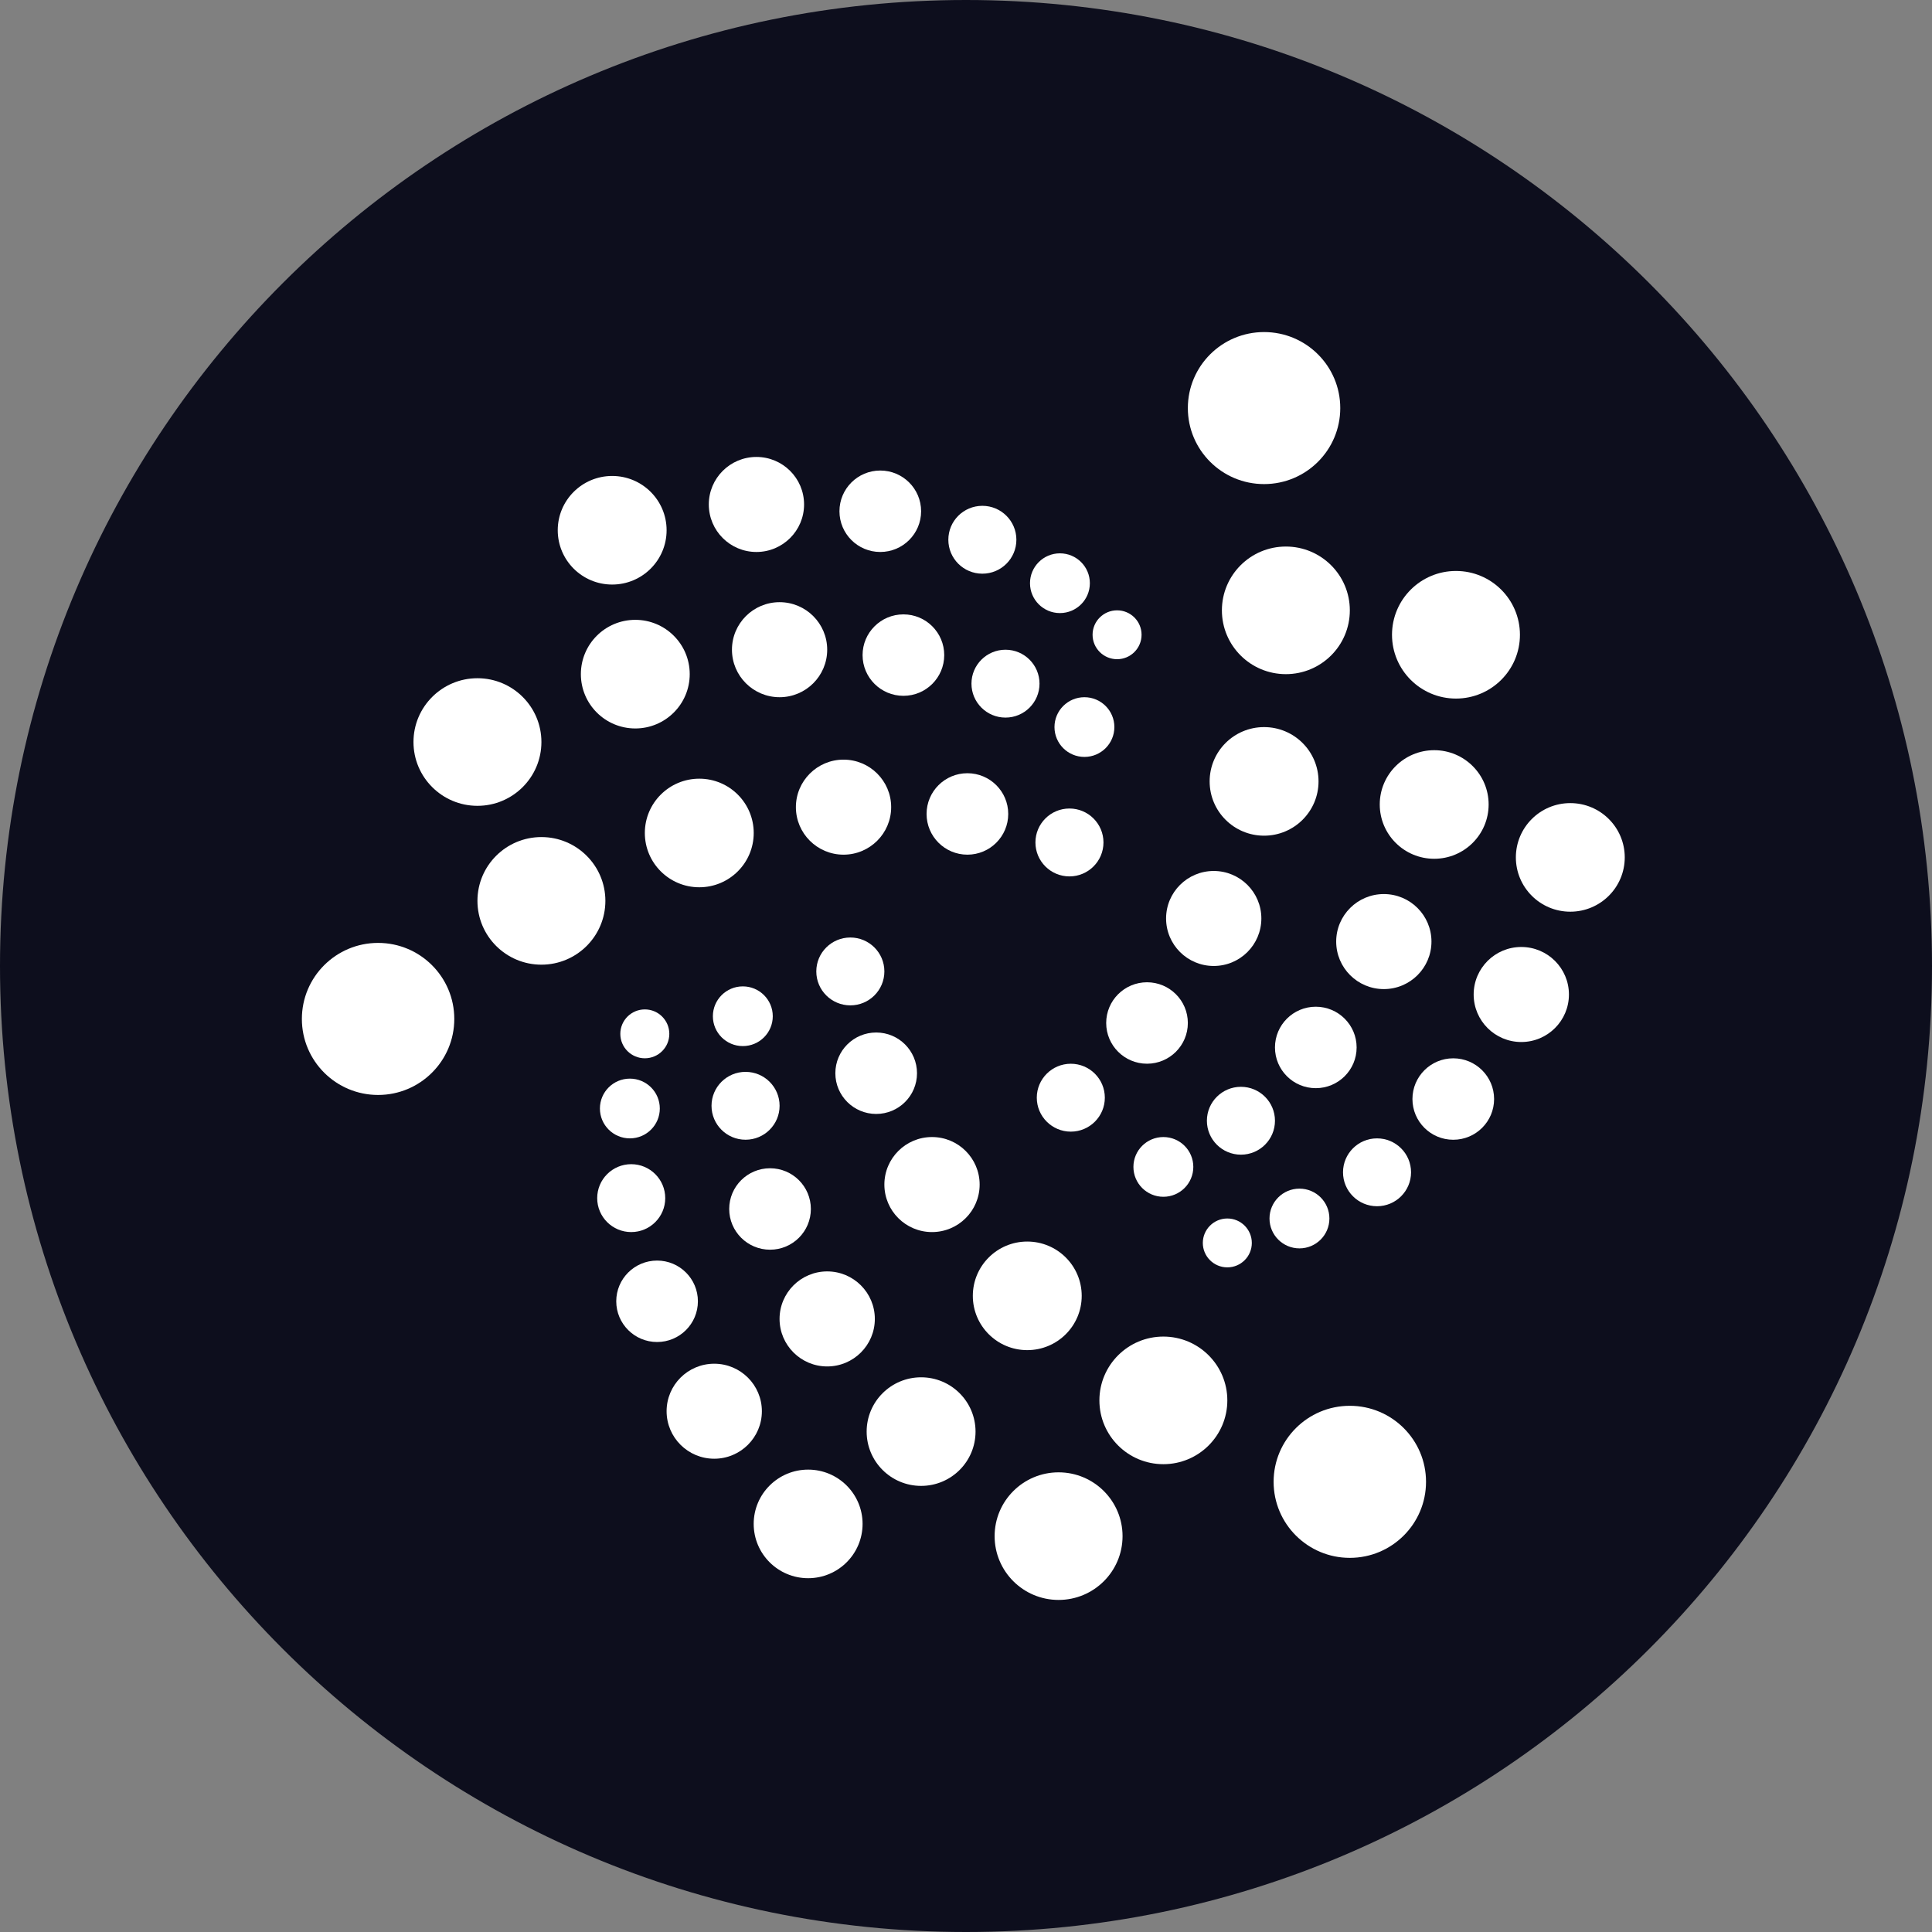 <svg width="64" height="64" viewBox="0 0 64 64" fill="none" xmlns="http://www.w3.org/2000/svg">
<rect x="0" y="0" width="64" height="64" fill="#808080" stroke="none"/>
<g clip-path="url(#clip0_1384_46)">
<path d="M0 32C0 49.673 14.327 64 32 64C49.673 64 64 49.673 64 32C64 14.327 49.673 0 32 0C14.327 0 0 14.327 0 32Z" fill="#0D0E1D"/>
<path d="M41.874 16.036C43.268 16.036 44.398 14.909 44.398 13.518C44.398 12.127 43.268 11 41.874 11C40.48 11 39.349 12.127 39.349 13.518C39.349 14.909 40.48 16.036 41.874 16.036Z" fill="white"/>
<path d="M44.714 51.606C46.109 51.606 47.239 50.478 47.239 49.087C47.239 47.697 46.109 46.569 44.714 46.569C43.32 46.569 42.19 47.697 42.19 49.087C42.19 50.478 43.32 51.606 44.714 51.606Z" fill="white"/>
<path d="M42.596 22.332C43.766 22.332 44.715 21.386 44.715 20.219C44.715 19.052 43.766 18.105 42.596 18.105C41.425 18.105 40.477 19.052 40.477 20.219C40.477 21.386 41.425 22.332 42.596 22.332Z" fill="white"/>
<path d="M48.231 23.141C49.401 23.141 50.35 22.195 50.35 21.028C50.35 19.86 49.401 18.914 48.231 18.914C47.061 18.914 46.112 19.86 46.112 21.028C46.112 22.195 47.061 23.141 48.231 23.141Z" fill="white"/>
<path d="M41.874 27.683C42.87 27.683 43.678 26.878 43.678 25.885C43.678 24.891 42.87 24.086 41.874 24.086C40.878 24.086 40.071 24.891 40.071 25.885C40.071 26.878 40.878 27.683 41.874 27.683Z" fill="white"/>
<path d="M47.51 28.448C48.506 28.448 49.313 27.643 49.313 26.649C49.313 25.656 48.506 24.851 47.51 24.851C46.514 24.851 45.706 25.656 45.706 26.649C45.706 27.643 46.514 28.448 47.51 28.448Z" fill="white"/>
<path d="M52.018 30.201C53.014 30.201 53.822 29.396 53.822 28.402C53.822 27.409 53.014 26.604 52.018 26.604C51.022 26.604 50.215 27.409 50.215 28.402C50.215 29.396 51.022 30.201 52.018 30.201Z" fill="white"/>
<path d="M45.841 32.765C46.713 32.765 47.419 32.06 47.419 31.191C47.419 30.322 46.713 29.617 45.841 29.617C44.97 29.617 44.263 30.322 44.263 31.191C44.263 32.06 44.97 32.765 45.841 32.765Z" fill="white"/>
<path d="M40.206 31.999C41.078 31.999 41.784 31.295 41.784 30.425C41.784 29.556 41.078 28.852 40.206 28.852C39.335 28.852 38.628 29.556 38.628 30.425C38.628 31.295 39.335 31.999 40.206 31.999Z" fill="white"/>
<path d="M50.395 34.518C51.266 34.518 51.973 33.813 51.973 32.944C51.973 32.075 51.266 31.37 50.395 31.37C49.523 31.37 48.817 32.075 48.817 32.944C48.817 33.813 49.523 34.518 50.395 34.518Z" fill="white"/>
<path d="M43.587 36.047C44.334 36.047 44.94 35.443 44.94 34.698C44.94 33.953 44.334 33.349 43.587 33.349C42.84 33.349 42.235 33.953 42.235 34.698C42.235 35.443 42.84 36.047 43.587 36.047Z" fill="white"/>
<path d="M48.141 37.756C48.888 37.756 49.494 37.152 49.494 36.407C49.494 35.662 48.888 35.058 48.141 35.058C47.394 35.058 46.789 35.662 46.789 36.407C46.789 37.152 47.394 37.756 48.141 37.756Z" fill="white"/>
<path d="M37.997 35.237C38.743 35.237 39.349 34.633 39.349 33.888C39.349 33.143 38.743 32.539 37.997 32.539C37.25 32.539 36.644 33.143 36.644 33.888C36.644 34.633 37.25 35.237 37.997 35.237Z" fill="white"/>
<path d="M41.108 38.25C41.73 38.25 42.235 37.747 42.235 37.126C42.235 36.505 41.73 36.002 41.108 36.002C40.485 36.002 39.98 36.505 39.98 37.126C39.98 37.747 40.485 38.25 41.108 38.25Z" fill="white"/>
<path d="M43.046 41.354C43.594 41.354 44.038 40.911 44.038 40.364C44.038 39.818 43.594 39.375 43.046 39.375C42.498 39.375 42.054 39.818 42.054 40.364C42.054 40.911 42.498 41.354 43.046 41.354Z" fill="white"/>
<path d="M40.657 41.983C41.105 41.983 41.468 41.621 41.468 41.174C41.468 40.727 41.105 40.364 40.657 40.364C40.209 40.364 39.845 40.727 39.845 41.174C39.845 41.621 40.209 41.983 40.657 41.983Z" fill="white"/>
<path d="M38.538 39.645C39.086 39.645 39.53 39.202 39.53 38.655C39.53 38.109 39.086 37.666 38.538 37.666C37.99 37.666 37.546 38.109 37.546 38.655C37.546 39.202 37.99 39.645 38.538 39.645Z" fill="white"/>
<path d="M35.472 37.487C36.095 37.487 36.599 36.983 36.599 36.362C36.599 35.742 36.095 35.238 35.472 35.238C34.85 35.238 34.345 35.742 34.345 36.362C34.345 36.983 34.85 37.487 35.472 37.487Z" fill="white"/>
<path d="M35.427 29.032C36.049 29.032 36.554 28.528 36.554 27.907C36.554 27.287 36.049 26.783 35.427 26.783C34.804 26.783 34.3 27.287 34.3 27.907C34.3 28.528 34.804 29.032 35.427 29.032Z" fill="white"/>
<path d="M35.923 25.074C36.471 25.074 36.915 24.631 36.915 24.085C36.915 23.539 36.471 23.096 35.923 23.096C35.375 23.096 34.931 23.539 34.931 24.085C34.931 24.631 35.375 25.074 35.923 25.074Z" fill="white"/>
<path d="M37.005 21.837C37.453 21.837 37.816 21.474 37.816 21.027C37.816 20.58 37.453 20.218 37.005 20.218C36.557 20.218 36.193 20.58 36.193 21.027C36.193 21.474 36.557 21.837 37.005 21.837Z" fill="white"/>
<path d="M35.111 20.309C35.659 20.309 36.103 19.866 36.103 19.319C36.103 18.773 35.659 18.33 35.111 18.33C34.564 18.33 34.12 18.773 34.12 19.319C34.12 19.866 34.564 20.309 35.111 20.309Z" fill="white"/>
<path d="M45.616 39.958C46.238 39.958 46.743 39.455 46.743 38.834C46.743 38.213 46.238 37.71 45.616 37.71C44.993 37.71 44.489 38.213 44.489 38.834C44.489 39.455 44.993 39.958 45.616 39.958Z" fill="white"/>
<path d="M32.542 19.004C33.164 19.004 33.669 18.501 33.669 17.88C33.669 17.259 33.164 16.756 32.542 16.756C31.919 16.756 31.415 17.259 31.415 17.88C31.415 18.501 31.919 19.004 32.542 19.004Z" fill="white"/>
<path d="M33.308 23.771C33.931 23.771 34.435 23.267 34.435 22.647C34.435 22.026 33.931 21.523 33.308 21.523C32.686 21.523 32.181 22.026 32.181 22.647C32.181 23.267 32.686 23.771 33.308 23.771Z" fill="white"/>
<path d="M32.046 28.312C32.793 28.312 33.399 27.708 33.399 26.963C33.399 26.218 32.793 25.614 32.046 25.614C31.299 25.614 30.694 26.218 30.694 26.963C30.694 27.708 31.299 28.312 32.046 28.312Z" fill="white"/>
<path d="M27.943 28.312C28.815 28.312 29.521 27.607 29.521 26.738C29.521 25.869 28.815 25.164 27.943 25.164C27.072 25.164 26.365 25.869 26.365 26.738C26.365 27.607 27.072 28.312 27.943 28.312Z" fill="white"/>
<path d="M23.165 29.392C24.161 29.392 24.968 28.587 24.968 27.594C24.968 26.6 24.161 25.795 23.165 25.795C22.169 25.795 21.361 26.6 21.361 27.594C21.361 28.587 22.169 29.392 23.165 29.392Z" fill="white"/>
<path d="M17.935 31.956C19.105 31.956 20.054 31.009 20.054 29.842C20.054 28.675 19.105 27.729 17.935 27.729C16.765 27.729 15.816 28.675 15.816 29.842C15.816 31.009 16.765 31.956 17.935 31.956Z" fill="white"/>
<path d="M12.525 36.272C13.919 36.272 15.049 35.144 15.049 33.754C15.049 32.363 13.919 31.235 12.525 31.235C11.13 31.235 10 32.363 10 33.754C10 35.144 11.13 36.272 12.525 36.272Z" fill="white"/>
<path d="M15.816 26.694C16.986 26.694 17.935 25.747 17.935 24.58C17.935 23.413 16.986 22.467 15.816 22.467C14.646 22.467 13.697 23.413 13.697 24.58C13.697 25.747 14.646 26.694 15.816 26.694Z" fill="white"/>
<path d="M21.045 24.131C22.041 24.131 22.848 23.325 22.848 22.332C22.848 21.338 22.041 20.533 21.045 20.533C20.049 20.533 19.242 21.338 19.242 22.332C19.242 23.325 20.049 24.131 21.045 24.131Z" fill="white"/>
<path d="M20.279 19.364C21.275 19.364 22.082 18.559 22.082 17.565C22.082 16.572 21.275 15.767 20.279 15.767C19.283 15.767 18.476 16.572 18.476 17.565C18.476 18.559 19.283 19.364 20.279 19.364Z" fill="white"/>
<path d="M25.058 18.285C25.929 18.285 26.636 17.58 26.636 16.711C26.636 15.841 25.929 15.137 25.058 15.137C24.186 15.137 23.48 15.841 23.48 16.711C23.48 17.58 24.186 18.285 25.058 18.285Z" fill="white"/>
<path d="M29.16 18.285C29.907 18.285 30.513 17.681 30.513 16.936C30.513 16.191 29.907 15.587 29.16 15.587C28.413 15.587 27.808 16.191 27.808 16.936C27.808 17.681 28.413 18.285 29.16 18.285Z" fill="white"/>
<path d="M29.927 23.05C30.674 23.05 31.279 22.447 31.279 21.701C31.279 20.956 30.674 20.352 29.927 20.352C29.18 20.352 28.574 20.956 28.574 21.701C28.574 22.447 29.18 23.05 29.927 23.05Z" fill="white"/>
<path d="M25.825 23.096C26.696 23.096 27.402 22.391 27.402 21.522C27.402 20.653 26.696 19.948 25.825 19.948C24.953 19.948 24.247 20.653 24.247 21.522C24.247 22.391 24.953 23.096 25.825 23.096Z" fill="white"/>
<path d="M21.361 35.057C21.809 35.057 22.172 34.695 22.172 34.248C22.172 33.801 21.809 33.438 21.361 33.438C20.913 33.438 20.549 33.801 20.549 34.248C20.549 34.695 20.913 35.057 21.361 35.057Z" fill="white"/>
<path d="M24.607 34.653C25.155 34.653 25.599 34.21 25.599 33.664C25.599 33.118 25.155 32.675 24.607 32.675C24.059 32.675 23.615 33.118 23.615 33.664C23.615 34.21 24.059 34.653 24.607 34.653Z" fill="white"/>
<path d="M28.169 33.304C28.791 33.304 29.296 32.801 29.296 32.18C29.296 31.559 28.791 31.056 28.169 31.056C27.546 31.056 27.041 31.559 27.041 32.18C27.041 32.801 27.546 33.304 28.169 33.304Z" fill="white"/>
<path d="M29.025 36.901C29.772 36.901 30.377 36.297 30.377 35.552C30.377 34.807 29.772 34.203 29.025 34.203C28.278 34.203 27.672 34.807 27.672 35.552C27.672 36.297 28.278 36.901 29.025 36.901Z" fill="white"/>
<path d="M24.697 37.755C25.32 37.755 25.825 37.252 25.825 36.631C25.825 36.01 25.32 35.507 24.697 35.507C24.075 35.507 23.57 36.01 23.57 36.631C23.57 37.252 24.075 37.755 24.697 37.755Z" fill="white"/>
<path d="M20.865 37.71C21.413 37.71 21.857 37.267 21.857 36.721C21.857 36.174 21.413 35.731 20.865 35.731C20.317 35.731 19.873 36.174 19.873 36.721C19.873 37.267 20.317 37.71 20.865 37.71Z" fill="white"/>
<path d="M20.91 40.814C21.532 40.814 22.037 40.31 22.037 39.69C22.037 39.069 21.532 38.565 20.91 38.565C20.287 38.565 19.783 39.069 19.783 39.69C19.783 40.31 20.287 40.814 20.91 40.814Z" fill="white"/>
<path d="M25.509 41.398C26.256 41.398 26.861 40.794 26.861 40.049C26.861 39.304 26.256 38.7 25.509 38.7C24.762 38.7 24.156 39.304 24.156 40.049C24.156 40.794 24.762 41.398 25.509 41.398Z" fill="white"/>
<path d="M30.874 40.814C31.745 40.814 32.452 40.109 32.452 39.24C32.452 38.371 31.745 37.666 30.874 37.666C30.002 37.666 29.296 38.371 29.296 39.24C29.296 40.109 30.002 40.814 30.874 40.814Z" fill="white"/>
<path d="M34.029 44.725C35.025 44.725 35.833 43.92 35.833 42.927C35.833 41.933 35.025 41.128 34.029 41.128C33.033 41.128 32.226 41.933 32.226 42.927C32.226 43.92 33.033 44.725 34.029 44.725Z" fill="white"/>
<path d="M27.402 45.265C28.274 45.265 28.98 44.56 28.98 43.691C28.98 42.822 28.274 42.117 27.402 42.117C26.531 42.117 25.824 42.822 25.824 43.691C25.824 44.56 26.531 45.265 27.402 45.265Z" fill="white"/>
<path d="M23.66 48.322C24.531 48.322 25.238 47.618 25.238 46.749C25.238 45.879 24.531 45.175 23.66 45.175C22.788 45.175 22.082 45.879 22.082 46.749C22.082 47.618 22.788 48.322 23.66 48.322Z" fill="white"/>
<path d="M26.771 52.28C27.767 52.28 28.574 51.475 28.574 50.481C28.574 49.488 27.767 48.683 26.771 48.683C25.775 48.683 24.967 49.488 24.967 50.481C24.967 51.475 25.775 52.28 26.771 52.28Z" fill="white"/>
<path d="M35.067 53C36.237 53 37.186 52.054 37.186 50.887C37.186 49.72 36.237 48.773 35.067 48.773C33.897 48.773 32.948 49.72 32.948 50.887C32.948 52.054 33.897 53 35.067 53Z" fill="white"/>
<path d="M30.513 49.222C31.509 49.222 32.316 48.417 32.316 47.424C32.316 46.43 31.509 45.625 30.513 45.625C29.517 45.625 28.709 46.43 28.709 47.424C28.709 48.417 29.517 49.222 30.513 49.222Z" fill="white"/>
<path d="M38.538 48.503C39.708 48.503 40.657 47.557 40.657 46.39C40.657 45.223 39.708 44.276 38.538 44.276C37.368 44.276 36.419 45.223 36.419 46.39C36.419 47.557 37.368 48.503 38.538 48.503Z" fill="white"/>
<path d="M21.767 44.456C22.514 44.456 23.119 43.852 23.119 43.107C23.119 42.362 22.514 41.758 21.767 41.758C21.02 41.758 20.414 42.362 20.414 43.107C20.414 43.852 21.02 44.456 21.767 44.456Z" fill="white"/>
</g>
<defs>
<clipPath id="clip0_1384_46">
<rect width="64" height="64" fill="white"/>
</clipPath>
</defs>
</svg>
